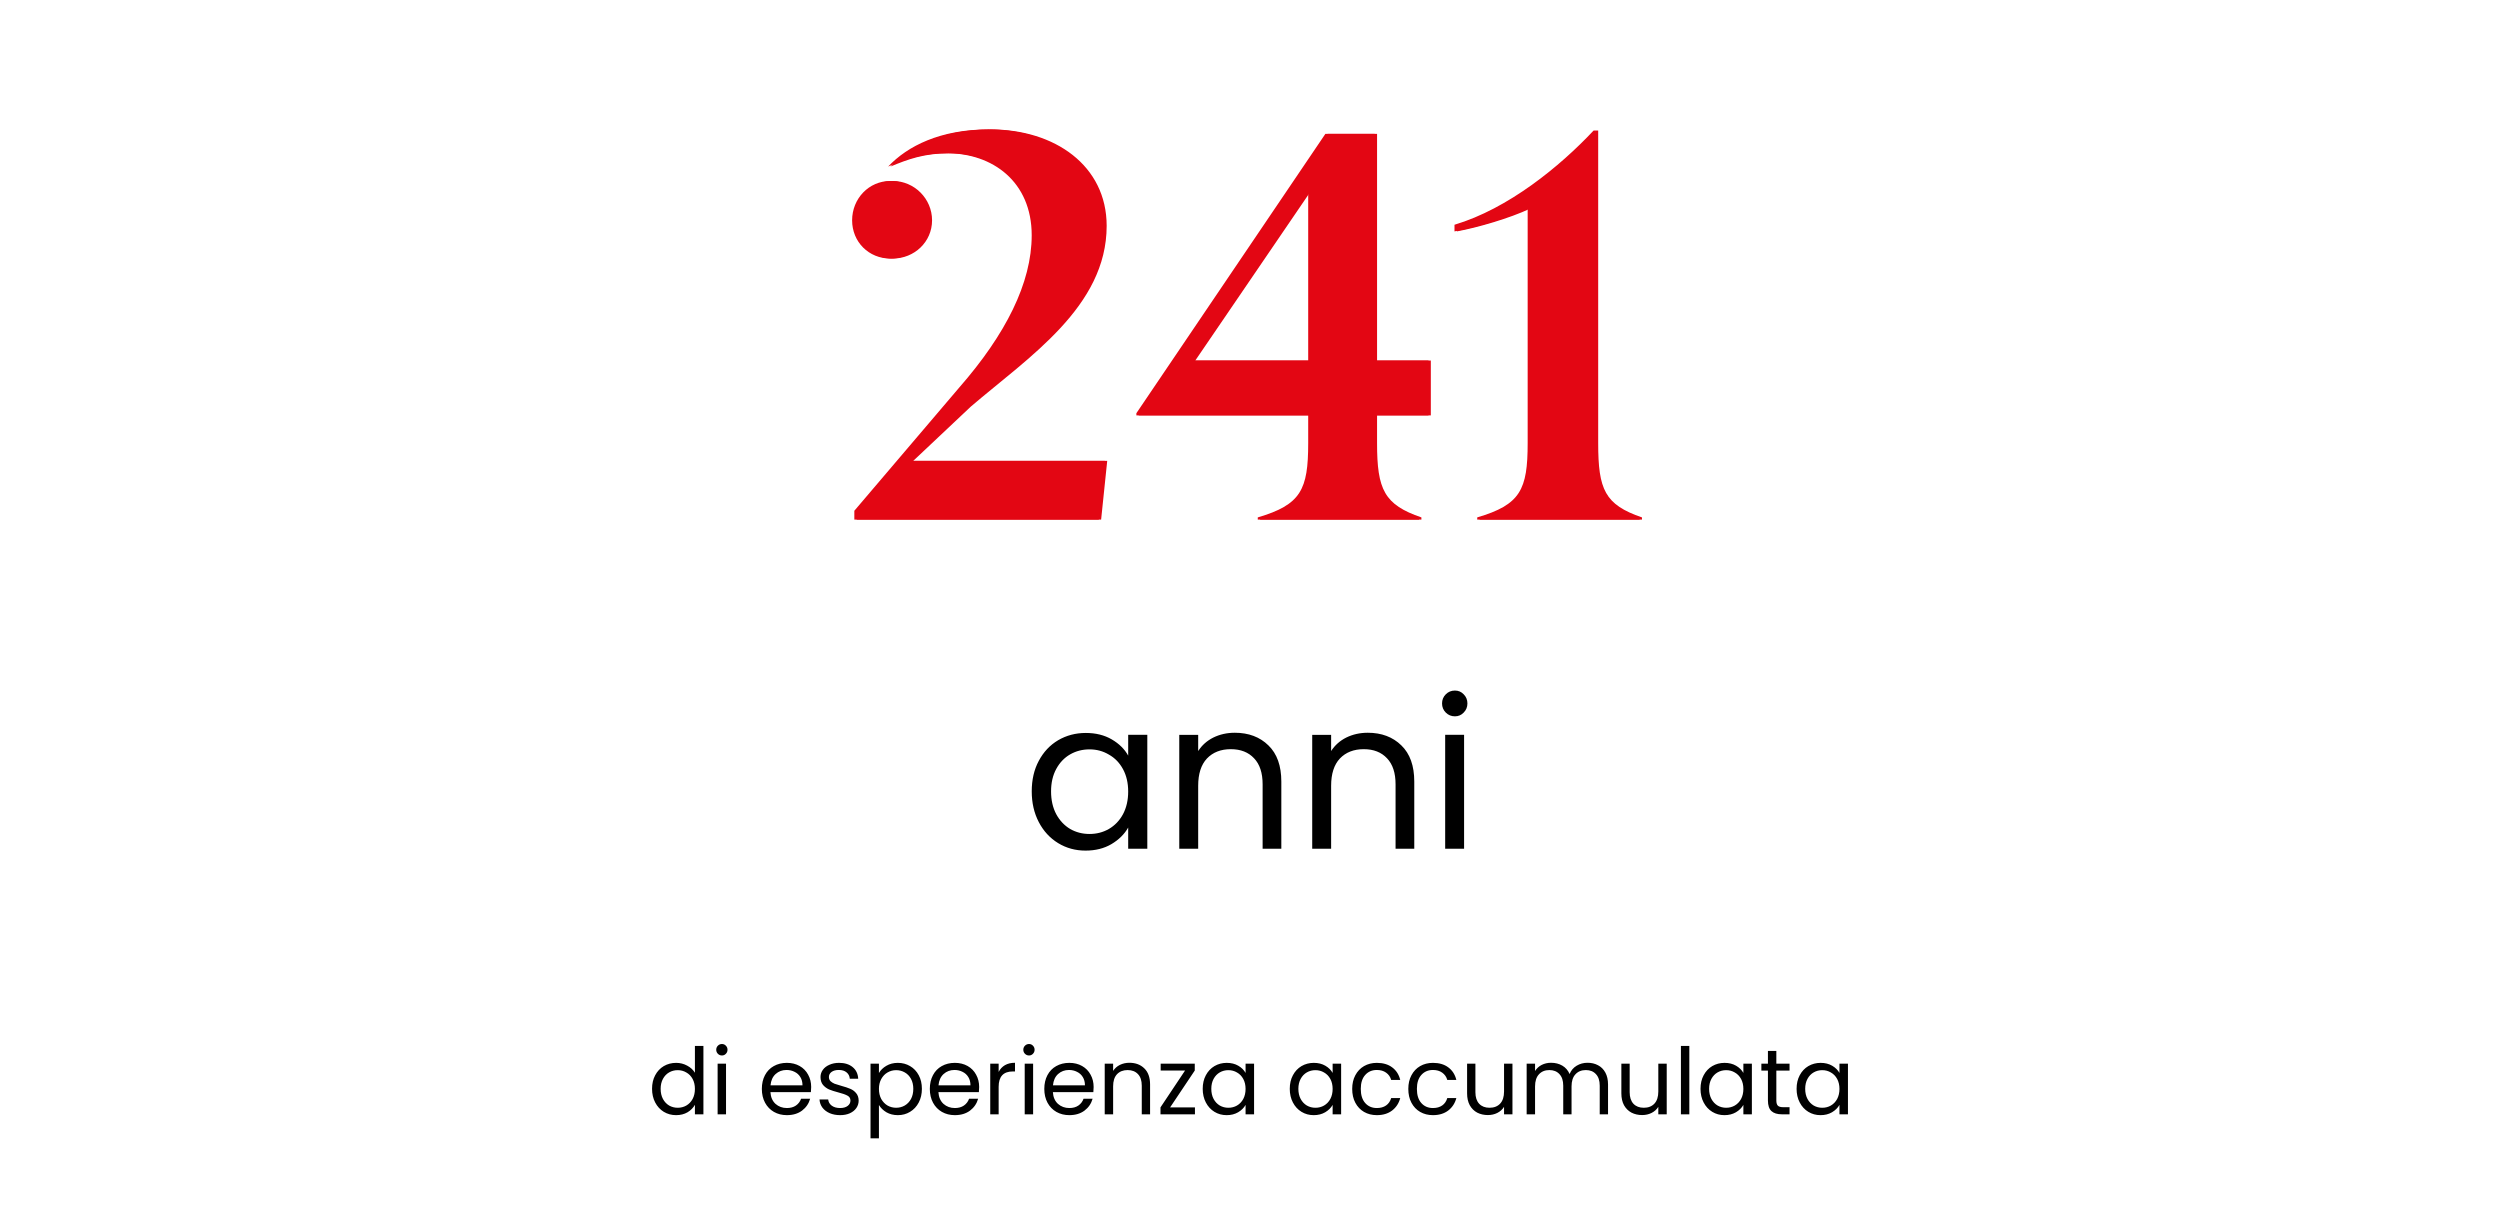 <?xml version="1.0" encoding="UTF-8"?>
<svg xmlns="http://www.w3.org/2000/svg" version="1.1" viewBox="0 0 433 210">
  <defs>
    <style>
      .cls-1 {
        fill: #e30613;
      }
    </style>
  </defs>
  <!-- Generator: Adobe Illustrator 28.6.0, SVG Export Plug-In . SVG Version: 1.2.0 Build 709)  -->
  <g>
    <g id="Layer_1">
      <g>
        <path class="cls-1" d="M190.714,90h-42.336v-1.536l18.144-21.312c8.064-9.216,12.576-18.144,12.576-26.4,0-9.312-6.816-14.208-14.688-14.208-4.32,0-7.2,1.056-10.176,2.304,3.36-3.552,9.024-6.432,17.376-6.432,11.04,0,20.064,6.24,20.064,16.704,0,14.016-13.536,22.752-23.52,31.296l-9.984,9.408h33.6l-1.056,10.176ZM154.618,44.784c-3.744,0-6.624-2.88-6.624-6.624s2.88-6.816,6.624-6.816,6.816,3.072,6.816,6.816-3.072,6.624-6.816,6.624ZM247.819,62.448v9.504h-9.312v4.8c0,8.064,1.248,10.656,7.68,12.864v.384h-27.936v-.384c7.488-2.208,8.736-4.8,8.736-12.864v-4.8h-29.76v-.384l32.736-48.384h8.544v39.264h9.312ZM226.987,33.168l-19.968,29.28h19.968v-29.28ZM284.391,90h-28.128v-.384c7.488-2.208,8.736-4.8,8.736-12.864v-40.608c-3.456,1.632-9.024,3.264-12.672,3.936v-1.152c9.312-2.784,18.24-10.08,24.096-16.32h.384v54.144c0,8.064,1.152,10.656,7.584,12.864v.384Z"/>
        <path d="M178.698,137.064c0-2.016.408-3.78,1.224-5.292.816-1.536,1.932-2.724,3.348-3.564,1.44-.84,3.036-1.26,4.788-1.26,1.728,0,3.228.372,4.5,1.116,1.272.744,2.22,1.68,2.844,2.808v-3.6h3.312v19.728h-3.312v-3.672c-.648,1.152-1.62,2.112-2.916,2.88-1.272.744-2.76,1.116-4.464,1.116-1.752,0-3.336-.432-4.752-1.296s-2.532-2.076-3.348-3.636-1.224-3.336-1.224-5.328ZM195.401,137.1c0-1.488-.3-2.784-.9-3.888-.6-1.104-1.416-1.944-2.448-2.52-1.008-.6-2.124-.9-3.348-.9s-2.34.288-3.348.864c-1.008.576-1.812,1.416-2.412,2.52-.6,1.104-.9,2.4-.9,3.888,0,1.512.3,2.832.9,3.96.6,1.104,1.404,1.956,2.412,2.556,1.008.576,2.124.864,3.348.864s2.34-.288,3.348-.864c1.032-.6,1.848-1.452,2.448-2.556.6-1.128.9-2.436.9-3.924ZM213.862,126.912c2.4,0,4.344.732,5.832,2.196,1.488,1.44,2.232,3.528,2.232,6.264v11.628h-3.24v-11.16c0-1.968-.492-3.468-1.476-4.5-.984-1.056-2.328-1.584-4.032-1.584-1.728,0-3.108.54-4.14,1.62-1.008,1.08-1.512,2.652-1.512,4.716v10.908h-3.276v-19.728h3.276v2.808c.648-1.008,1.524-1.788,2.628-2.34,1.128-.552,2.364-.828,3.708-.828ZM236.888,126.912c2.4,0,4.344.732,5.832,2.196,1.488,1.44,2.232,3.528,2.232,6.264v11.628h-3.24v-11.16c0-1.968-.492-3.468-1.476-4.5-.984-1.056-2.328-1.584-4.032-1.584-1.728,0-3.108.54-4.14,1.62-1.008,1.08-1.512,2.652-1.512,4.716v10.908h-3.276v-19.728h3.276v2.808c.648-1.008,1.524-1.788,2.628-2.34,1.128-.552,2.364-.828,3.708-.828ZM251.996,124.068c-.624,0-1.152-.216-1.584-.648-.432-.432-.648-.96-.648-1.584s.216-1.152.648-1.584c.432-.432.96-.648,1.584-.648.6,0,1.104.216,1.512.648.432.432.648.96.648,1.584s-.216,1.152-.648,1.584c-.408.432-.912.648-1.512.648ZM253.58,127.272v19.728h-3.276v-19.728h3.276ZM112.935,188.584c0-.896.182-1.68.544-2.352.363-.683.859-1.211,1.488-1.584.64-.373,1.355-.56,2.144-.56.683,0,1.318.16,1.904.48.587.309,1.035.72,1.344,1.232v-4.64h1.472v11.84h-1.472v-1.648c-.288.523-.714.955-1.28,1.296-.565.331-1.226.496-1.984.496-.778,0-1.488-.192-2.128-.576-.629-.384-1.125-.923-1.488-1.616-.362-.693-.544-1.483-.544-2.368ZM120.359,188.6c0-.661-.133-1.237-.4-1.728-.266-.491-.629-.864-1.088-1.12-.448-.267-.944-.4-1.488-.4s-1.04.128-1.488.384c-.448.256-.805.629-1.072,1.12-.266.491-.4,1.067-.4,1.728,0,.672.134,1.259.4,1.76.267.491.624.869,1.072,1.136.448.256.944.384,1.488.384s1.04-.128,1.488-.384c.459-.267.822-.645,1.088-1.136.267-.501.4-1.083.4-1.744ZM125.044,182.808c-.278,0-.512-.096-.704-.288s-.288-.427-.288-.704.096-.512.288-.704.426-.288.704-.288c.266,0,.49.096.672.288.192.192.288.427.288.704s-.096.512-.288.704c-.182.192-.406.288-.672.288ZM125.748,184.232v8.768h-1.456v-8.768h1.456ZM140.494,188.28c0,.277-.016.571-.048.88h-7.008c.053.864.347,1.541.88,2.032.544.48,1.2.72,1.968.72.629,0,1.152-.144,1.568-.432.427-.299.725-.693.896-1.184h1.568c-.235.843-.704,1.531-1.408,2.064-.704.523-1.579.784-2.624.784-.832,0-1.579-.187-2.24-.56-.651-.373-1.163-.901-1.536-1.584-.373-.693-.56-1.493-.56-2.4s.181-1.701.544-2.384c.363-.683.869-1.205,1.52-1.568.661-.373,1.419-.56,2.272-.56.832,0,1.568.181,2.208.544.64.363,1.131.864,1.472,1.504.352.629.528,1.344.528,2.144ZM138.991,187.976c0-.555-.123-1.029-.368-1.424-.245-.405-.581-.709-1.008-.912-.416-.213-.88-.32-1.392-.32-.736,0-1.365.235-1.888.704-.512.469-.805,1.12-.88,1.952h5.536ZM145.521,193.144c-.672,0-1.275-.112-1.808-.336-.534-.235-.955-.555-1.264-.96-.31-.416-.48-.891-.512-1.424h1.504c.042.437.245.795.608,1.072.373.277.858.416,1.456.416.554,0,.992-.123,1.312-.368.32-.245.48-.555.48-.928,0-.384-.171-.667-.512-.848-.342-.192-.87-.379-1.584-.56-.651-.171-1.184-.341-1.6-.512-.406-.181-.758-.443-1.056-.784-.288-.352-.432-.811-.432-1.376,0-.448.133-.859.4-1.232.266-.373.645-.667,1.136-.88.49-.224,1.05-.336,1.68-.336.97,0,1.754.245,2.352.736.597.491.917,1.163.96,2.016h-1.456c-.032-.459-.219-.827-.56-1.104-.331-.277-.779-.416-1.344-.416-.523,0-.939.112-1.248.336-.31.224-.464.517-.464.88,0,.288.09.528.272.72.192.181.426.331.704.448.288.107.682.229,1.184.368.629.171,1.141.341,1.536.512.394.16.73.405,1.008.736.288.331.437.763.448,1.296,0,.48-.134.912-.4,1.296-.267.384-.646.688-1.136.912-.48.213-1.035.32-1.664.32ZM152.231,185.848c.288-.501.715-.917,1.28-1.248.576-.341,1.243-.512,2-.512.779,0,1.483.187,2.112.56.64.373,1.142.901,1.504,1.584.363.672.544,1.456.544,2.352,0,.885-.181,1.675-.544,2.368-.362.693-.864,1.232-1.504,1.616-.629.384-1.333.576-2.112.576-.746,0-1.408-.165-1.984-.496-.565-.341-.997-.763-1.296-1.264v5.776h-1.456v-12.928h1.456v1.616ZM158.183,188.584c0-.661-.133-1.237-.4-1.728-.266-.491-.629-.864-1.088-1.12-.448-.256-.944-.384-1.488-.384-.533,0-1.029.133-1.488.4-.448.256-.81.635-1.088,1.136-.266.491-.4,1.061-.4,1.712,0,.661.134,1.243.4,1.744.278.491.64.869,1.088,1.136.459.256.955.384,1.488.384.544,0,1.04-.128,1.488-.384.459-.267.822-.645,1.088-1.136.267-.501.4-1.088.4-1.76ZM169.589,188.28c0,.277-.016.571-.048.88h-7.008c.053.864.346,1.541.88,2.032.544.48,1.2.72,1.968.72.629,0,1.152-.144,1.568-.432.426-.299.725-.693.896-1.184h1.568c-.235.843-.704,1.531-1.408,2.064-.704.523-1.579.784-2.624.784-.832,0-1.579-.187-2.24-.56-.651-.373-1.163-.901-1.536-1.584-.374-.693-.56-1.493-.56-2.4s.181-1.701.544-2.384c.362-.683.869-1.205,1.52-1.568.661-.373,1.418-.56,2.272-.56.832,0,1.568.181,2.208.544.64.363,1.13.864,1.472,1.504.352.629.528,1.344.528,2.144ZM168.084,187.976c0-.555-.123-1.029-.368-1.424-.246-.405-.582-.709-1.008-.912-.416-.213-.88-.32-1.392-.32-.736,0-1.366.235-1.888.704-.512.469-.806,1.12-.88,1.952h5.536ZM172.966,185.656c.256-.501.618-.891,1.088-1.168.48-.277,1.061-.416,1.744-.416v1.504h-.384c-1.632,0-2.448.885-2.448,2.656v4.768h-1.456v-8.768h1.456v1.424ZM178.231,182.808c-.277,0-.512-.096-.704-.288s-.288-.427-.288-.704.096-.512.288-.704.427-.288.704-.288c.267,0,.491.096.672.288.192.192.288.427.288.704s-.096.512-.288.704c-.181.192-.405.288-.672.288ZM178.935,184.232v8.768h-1.456v-8.768h1.456ZM189.416,188.28c0,.277-.016.571-.048.88h-7.008c.053.864.346,1.541.88,2.032.544.48,1.2.72,1.968.72.629,0,1.152-.144,1.568-.432.426-.299.725-.693.896-1.184h1.568c-.235.843-.704,1.531-1.408,2.064-.704.523-1.579.784-2.624.784-.832,0-1.579-.187-2.24-.56-.651-.373-1.163-.901-1.536-1.584-.374-.693-.56-1.493-.56-2.4s.181-1.701.544-2.384c.362-.683.869-1.205,1.52-1.568.661-.373,1.418-.56,2.272-.56.832,0,1.568.181,2.208.544.64.363,1.13.864,1.472,1.504.352.629.528,1.344.528,2.144ZM187.912,187.976c0-.555-.123-1.029-.368-1.424-.246-.405-.582-.709-1.008-.912-.416-.213-.88-.32-1.392-.32-.736,0-1.366.235-1.888.704-.512.469-.806,1.12-.88,1.952h5.536ZM195.61,184.072c1.066,0,1.93.325,2.592.976.661.64.992,1.568.992,2.784v5.168h-1.44v-4.96c0-.875-.219-1.541-.656-2-.438-.469-1.035-.704-1.792-.704-.768,0-1.382.24-1.84.72-.448.48-.672,1.179-.672,2.096v4.848h-1.456v-8.768h1.456v1.248c.288-.448.677-.795,1.168-1.04.501-.245,1.05-.368,1.648-.368ZM202.66,191.8h4.304v1.2h-5.968v-1.2l4.256-6.384h-4.224v-1.184h5.904v1.184l-4.272,6.384ZM208.31,188.584c0-.896.182-1.68.544-2.352.363-.683.859-1.211,1.488-1.584.64-.373,1.35-.56,2.128-.56.768,0,1.435.165,2,.496.566.331.987.747,1.264,1.248v-1.6h1.472v8.768h-1.472v-1.632c-.288.512-.72.939-1.296,1.28-.565.331-1.226.496-1.984.496-.778,0-1.482-.192-2.112-.576-.629-.384-1.125-.923-1.488-1.616-.362-.693-.544-1.483-.544-2.368ZM215.733,188.6c0-.661-.133-1.237-.4-1.728-.266-.491-.629-.864-1.088-1.12-.448-.267-.944-.4-1.488-.4s-1.04.128-1.488.384c-.448.256-.805.629-1.072,1.12-.266.491-.4,1.067-.4,1.728,0,.672.134,1.259.4,1.76.267.491.624.869,1.072,1.136.448.256.944.384,1.488.384s1.04-.128,1.488-.384c.459-.267.822-.645,1.088-1.136.267-.501.4-1.083.4-1.744ZM223.388,188.584c0-.896.182-1.68.544-2.352.363-.683.859-1.211,1.488-1.584.64-.373,1.35-.56,2.128-.56.768,0,1.435.165,2,.496.566.331.987.747,1.264,1.248v-1.6h1.472v8.768h-1.472v-1.632c-.288.512-.72.939-1.296,1.28-.565.331-1.226.496-1.984.496-.778,0-1.482-.192-2.112-.576-.629-.384-1.125-.923-1.488-1.616-.362-.693-.544-1.483-.544-2.368ZM230.812,188.6c0-.661-.133-1.237-.4-1.728-.266-.491-.629-.864-1.088-1.12-.448-.267-.944-.4-1.488-.4s-1.04.128-1.488.384c-.448.256-.805.629-1.072,1.12-.266.491-.4,1.067-.4,1.728,0,.672.134,1.259.4,1.76.267.491.624.869,1.072,1.136.448.256.944.384,1.488.384s1.04-.128,1.488-.384c.459-.267.822-.645,1.088-1.136.267-.501.4-1.083.4-1.744ZM234.201,188.6c0-.907.181-1.696.544-2.368.363-.683.864-1.211,1.504-1.584.651-.373,1.392-.56,2.224-.56,1.077,0,1.963.261,2.656.784.704.523,1.168,1.248,1.392,2.176h-1.568c-.149-.533-.443-.955-.88-1.264-.427-.309-.96-.464-1.6-.464-.832,0-1.504.288-2.016.864-.512.565-.768,1.371-.768,2.416,0,1.056.256,1.872.768,2.448.512.576,1.184.864,2.016.864.64,0,1.173-.149,1.6-.448.427-.299.72-.725.88-1.28h1.568c-.235.896-.704,1.616-1.408,2.16-.704.533-1.584.8-2.64.8-.832,0-1.573-.187-2.224-.56-.64-.373-1.141-.901-1.504-1.584-.363-.683-.544-1.483-.544-2.4ZM243.92,188.6c0-.907.181-1.696.544-2.368.362-.683.864-1.211,1.504-1.584.65-.373,1.392-.56,2.224-.56,1.077,0,1.962.261,2.656.784.704.523,1.168,1.248,1.392,2.176h-1.568c-.15-.533-.443-.955-.88-1.264-.427-.309-.96-.464-1.6-.464-.832,0-1.504.288-2.016.864-.512.565-.768,1.371-.768,2.416,0,1.056.256,1.872.768,2.448.512.576,1.184.864,2.016.864.64,0,1.173-.149,1.6-.448.426-.299.72-.725.88-1.28h1.568c-.235.896-.704,1.616-1.408,2.16-.704.533-1.584.8-2.64.8-.832,0-1.574-.187-2.224-.56-.64-.373-1.142-.901-1.504-1.584-.363-.683-.544-1.483-.544-2.4ZM261.957,184.232v8.768h-1.456v-1.296c-.277.448-.666.8-1.168,1.056-.49.245-1.034.368-1.632.368-.682,0-1.296-.139-1.84-.416-.544-.288-.976-.715-1.296-1.28-.309-.565-.464-1.253-.464-2.064v-5.136h1.44v4.944c0,.864.219,1.531.656,2,.438.459,1.035.688,1.792.688.779,0,1.392-.24,1.84-.72s.672-1.179.672-2.096v-4.816h1.456ZM274.96,184.072c.682,0,1.29.144,1.824.432.533.277.954.699,1.264,1.264.309.565.464,1.253.464,2.064v5.168h-1.44v-4.96c0-.875-.219-1.541-.656-2-.427-.469-1.008-.704-1.744-.704-.758,0-1.36.245-1.808.736-.448.48-.672,1.179-.672,2.096v4.832h-1.44v-4.96c0-.875-.219-1.541-.656-2-.427-.469-1.008-.704-1.744-.704-.758,0-1.36.245-1.808.736-.448.48-.672,1.179-.672,2.096v4.832h-1.456v-8.768h1.456v1.264c.288-.459.672-.811,1.152-1.056.49-.245,1.029-.368,1.616-.368.736,0,1.386.165,1.952.496.565.331.986.816,1.264,1.456.245-.619.65-1.099,1.216-1.44.565-.341,1.194-.512,1.888-.512ZM288.676,184.232v8.768h-1.456v-1.296c-.277.448-.666.8-1.168,1.056-.49.245-1.034.368-1.632.368-.682,0-1.296-.139-1.84-.416-.544-.288-.976-.715-1.296-1.28-.309-.565-.464-1.253-.464-2.064v-5.136h1.44v4.944c0,.864.219,1.531.656,2,.438.459,1.035.688,1.792.688.779,0,1.392-.24,1.84-.72s.672-1.179.672-2.096v-4.816h1.456ZM292.591,181.16v11.84h-1.456v-11.84h1.456ZM294.529,188.584c0-.896.181-1.68.544-2.352.363-.683.859-1.211,1.488-1.584.64-.373,1.349-.56,2.128-.56.768,0,1.435.165,2,.496.565.331.987.747,1.264,1.248v-1.6h1.472v8.768h-1.472v-1.632c-.288.512-.72.939-1.296,1.28-.565.331-1.227.496-1.984.496-.779,0-1.483-.192-2.112-.576-.629-.384-1.125-.923-1.488-1.616-.363-.693-.544-1.483-.544-2.368ZM301.952,188.6c0-.661-.133-1.237-.4-1.728-.267-.491-.629-.864-1.088-1.12-.448-.267-.944-.4-1.488-.4s-1.04.128-1.488.384c-.448.256-.805.629-1.072,1.12s-.4,1.067-.4,1.728c0,.672.133,1.259.4,1.76.267.491.624.869,1.072,1.136.448.256.944.384,1.488.384s1.04-.128,1.488-.384c.459-.267.821-.645,1.088-1.136.267-.501.4-1.083.4-1.744ZM307.662,185.432v5.168c0,.427.09.731.272.912.181.171.496.256.944.256h1.072v1.232h-1.312c-.811,0-1.419-.187-1.824-.56-.406-.373-.608-.987-.608-1.84v-5.168h-1.136v-1.2h1.136v-2.208h1.456v2.208h2.288v1.2h-2.288ZM311.17,188.584c0-.896.181-1.68.544-2.352.362-.683.858-1.211,1.488-1.584.64-.373,1.349-.56,2.128-.56.768,0,1.434.165,2,.496.565.331.986.747,1.264,1.248v-1.6h1.472v8.768h-1.472v-1.632c-.288.512-.72.939-1.296,1.28-.566.331-1.227.496-1.984.496-.779,0-1.483-.192-2.112-.576-.63-.384-1.126-.923-1.488-1.616-.363-.693-.544-1.483-.544-2.368ZM318.594,188.6c0-.661-.134-1.237-.4-1.728-.267-.491-.63-.864-1.088-1.12-.448-.267-.944-.4-1.488-.4s-1.04.128-1.488.384c-.448.256-.806.629-1.072,1.12-.267.491-.4,1.067-.4,1.728,0,.672.133,1.259.4,1.76.266.491.624.869,1.072,1.136.448.256.944.384,1.488.384s1.04-.128,1.488-.384c.458-.267.821-.645,1.088-1.136.266-.501.4-1.083.4-1.744Z"/>
      </g>
      <path class="cls-1" d="M190.307,90h-42.336v-1.536l18.144-21.312c8.064-9.216,12.576-18.144,12.576-26.4,0-9.312-6.816-14.208-14.688-14.208-4.32,0-7.2,1.056-10.176,2.304,3.36-3.552,9.024-6.432,17.376-6.432,11.04,0,20.064,6.24,20.064,16.704,0,14.016-13.536,22.752-23.52,31.296l-9.984,9.408h33.6l-1.056,10.176ZM154.211,44.784c-3.744,0-6.624-2.88-6.624-6.624s2.88-6.816,6.624-6.816,6.816,3.072,6.816,6.816-3.072,6.624-6.816,6.624ZM247.412,62.448v9.504h-9.312v4.8c0,8.064,1.248,10.656,7.68,12.864v.384h-27.936v-.384c7.488-2.208,8.736-4.8,8.736-12.864v-4.8h-29.76v-.384l32.736-48.384h8.544v39.264h9.312ZM226.58,33.168l-19.968,29.28h19.968v-29.28ZM283.984,90h-28.128v-.384c7.488-2.208,8.736-4.8,8.736-12.864v-40.608c-3.456,1.632-9.024,3.264-12.672,3.936v-1.152c9.312-2.784,18.24-10.08,24.096-16.32h.384v54.144c0,8.064,1.152,10.656,7.584,12.864v.384Z"/>
    </g>
  </g>
</svg>